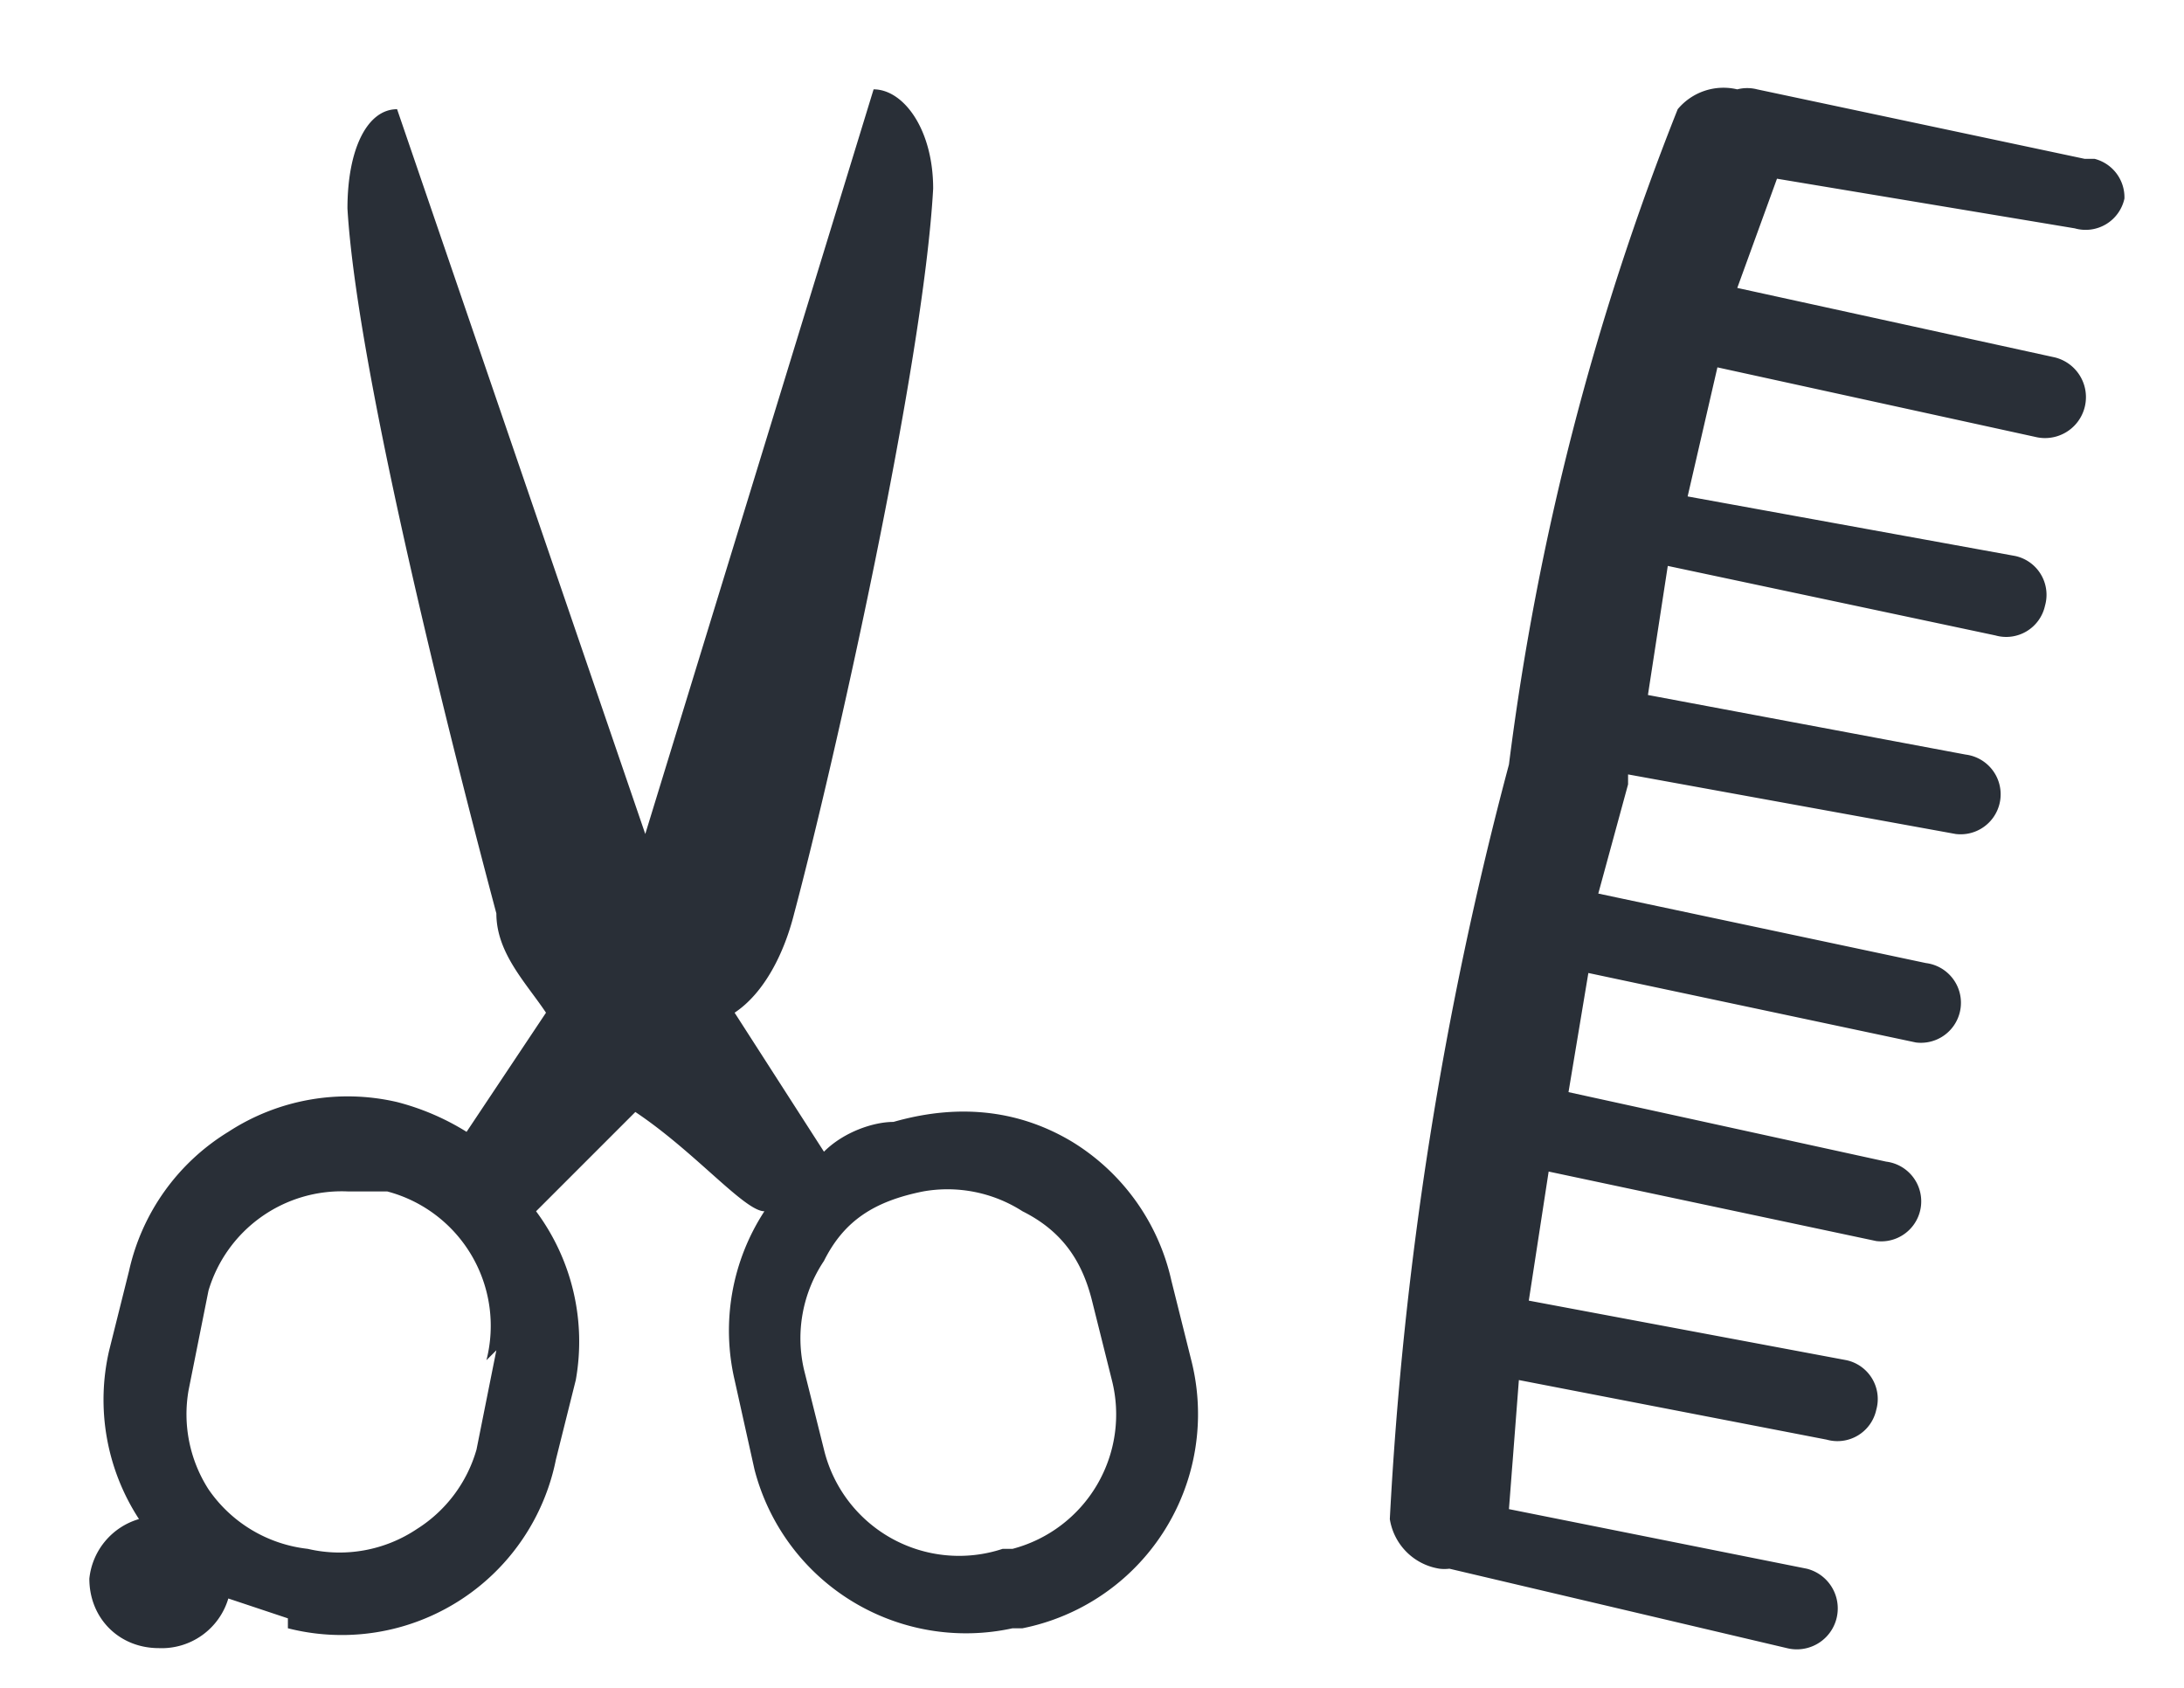 <svg width="22" height="17" xmlns="http://www.w3.org/2000/svg"><path d="M10.1 15.6l.1.4-.1-.4a1.4 1.4 0 01-1.8-1l-.2-.8a1.4 1.4 0 01.2-1.1c.2-.4.5-.6 1-.7a1.4 1.4 0 011 .2c.4.2.6.5.7.9l.2.8a1.4 1.4 0 01-1 1.7zm-5.1-2l-.2 1a1.4 1.4 0 01-.6.8 1.4 1.4 0 01-1.1.2 1.4 1.4 0 01-1-.6 1.4 1.4 0 01-.2-1l.2-1a1.4 1.4 0 011.4-1h.4a1.4 1.4 0 011 1.7zm6.8-.7a2.2 2.2 0 00-1-1.4c-.5-.3-1.1-.4-1.8-.2-.2 0-.5.1-.7.3l-.9-1.4c.3-.2.5-.6.6-1 .4-1.5 1.3-5.5 1.4-7.3 0-.6-.3-1-.6-1L6.5 8.4 4 1.1c-.3 0-.5.4-.5 1C3.6 3.8 4.6 7.7 5 9.2c0 .4.3.7.5 1l-.8 1.2a2.5 2.5 0 00-.7-.3 2.2 2.2 0 00-1.7.3 2.2 2.2 0 00-1 1.4l-.2.8a2.2 2.2 0 00.3 1.7.7.7 0 00-.5.6c0 .4.3.7.7.7a.7.7 0 00.7-.5l.6.2V16v.4a2.2 2.2 0 002.7-1.7l.2-.8a2.2 2.2 0 00-.4-1.7l1-1c.6.4 1.1 1 1.3 1a2.2 2.2 0 00-.3 1.7l.2.9a2.2 2.2 0 002.6 1.6h.1a2.2 2.2 0 001.7-2.7l-.2-.8zM21 1.6L17.7.9a.4.4 0 00-.2 0 .6.6 0 00-.6.2 27 27 0 00-1.7 6.6 37 37 0 00-1.2 7.6.6.6 0 00.5.5.4.4 0 00.1 0l3.4.8a.4.4 0 00.2-.8l-3-.6.1-1.3 3.1.6a.4.4 0 00.5-.3.4.4 0 00-.3-.5l-3.2-.6.2-1.3 3.3.7a.4.4 0 00.1-.8l-3.2-.7.2-1.2 3.3.7a.4.4 0 00.1-.8L16.1 9l.3-1.1v-.1l3.3.6a.4.4 0 00.1-.8L16.6 7l.2-1.3 3.3.7a.4.4 0 00.5-.3.4.4 0 00-.3-.5L17 5l.3-1.3 3.2.7a.4.4 0 00.2-.8l-3.2-.7.4-1.1 3 .5a.4.4 0 00.5-.3.4.4 0 00-.3-.4" fill="#292F37" fill-rule="evenodd"/></svg>